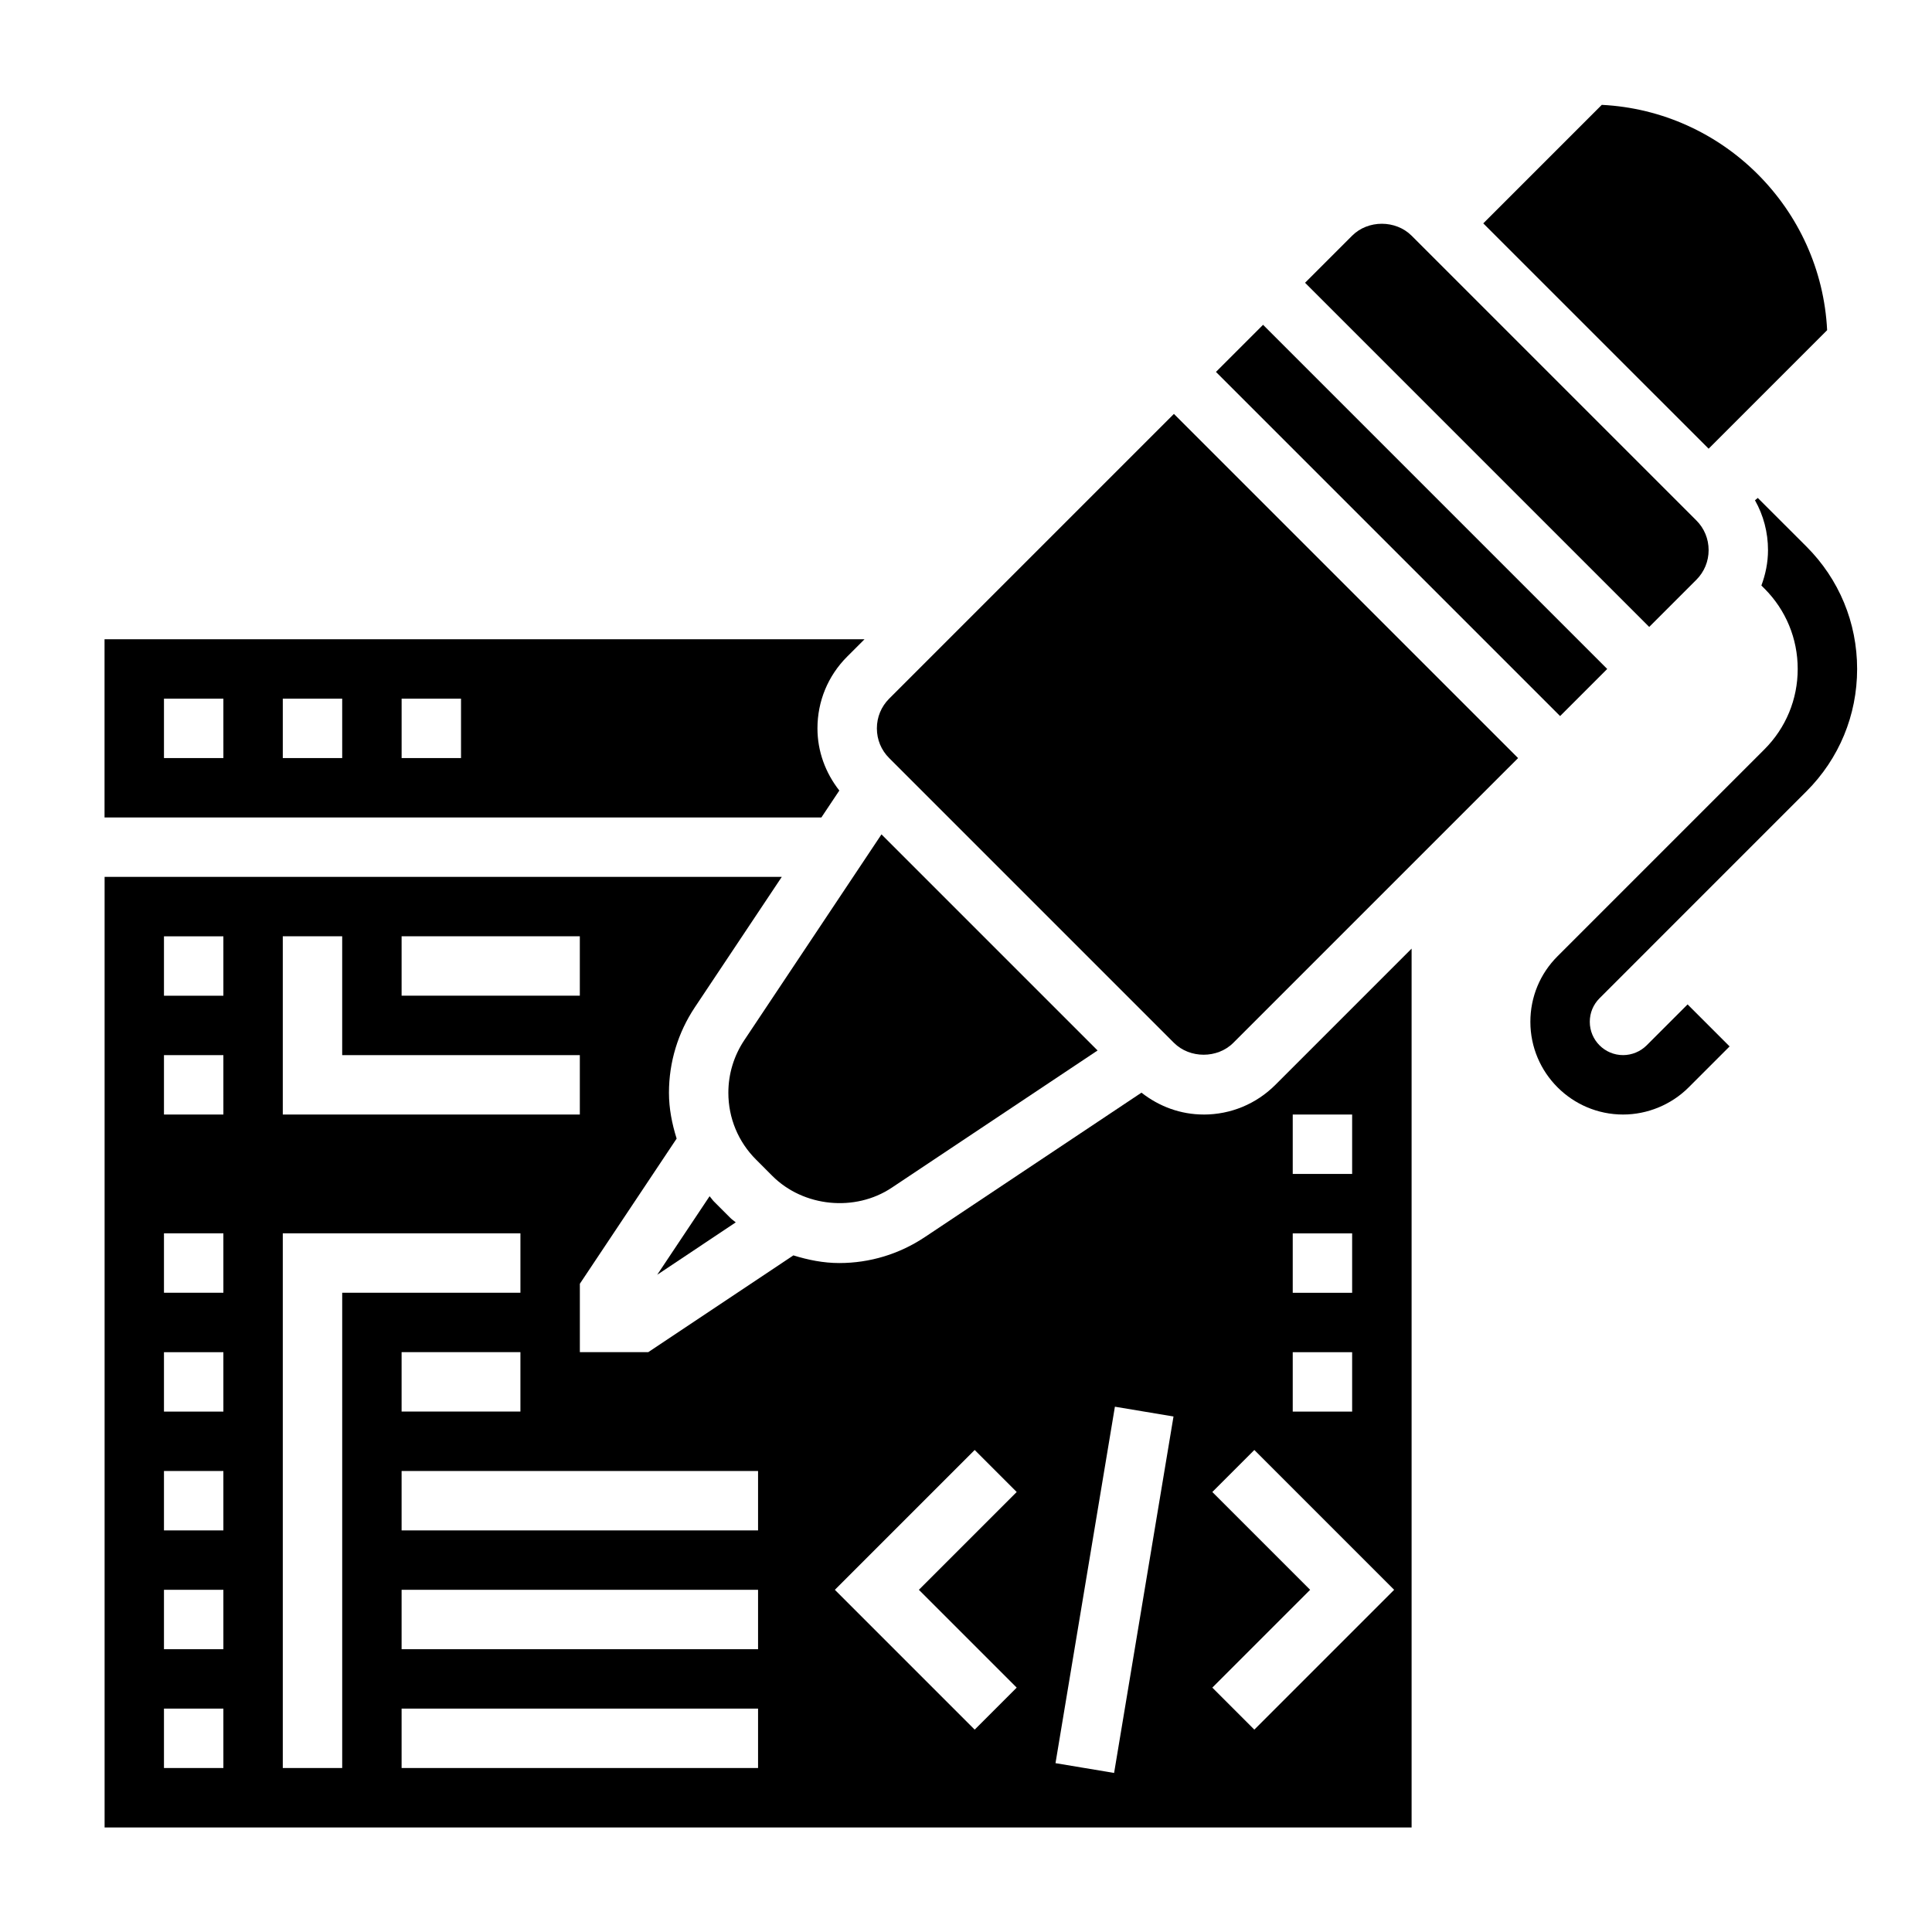 <?xml version="1.0" encoding="UTF-8"?>
<!-- Uploaded to: SVG Repo, www.svgrepo.com, Generator: SVG Repo Mixer Tools -->
<svg fill="#000000" width="800px" height="800px" version="1.1" viewBox="144 144 512 512" xmlns="http://www.w3.org/2000/svg">
 <g>
  <path d="m622.72 353.72c8.668-8.66 13.438-20.184 13.438-32.441 0-12.258-4.769-23.781-13.438-32.441l-12.887-12.879-0.746 0.621c2.25 3.977 3.453 8.504 3.453 13.211 0 3.258-0.652 6.406-1.754 9.375l0.805 0.805c5.688 5.691 8.82 13.266 8.82 21.309 0 8.047-3.133 15.617-8.824 21.309l-54.828 54.828c-4.644 4.641-7.195 10.812-7.195 17.375 0 13.547 11.02 24.57 24.57 24.57 6.473 0 12.801-2.621 17.375-7.195l10.855-10.855-11.133-11.133-10.855 10.855c-1.645 1.641-3.922 2.582-6.242 2.582-4.867 0-8.824-3.957-8.824-8.824 0-2.363 0.914-4.574 2.582-6.242z"/>
  <path d="m348.68 455.63c8.25 8.25 21.93 9.598 31.629 3.133l54.562-36.375-57.27-57.27-36.367 54.562c-2.754 4.133-4.211 8.941-4.211 13.91 0 6.699 2.606 12.988 7.344 17.719z"/>
  <path d="m332.05 461.01-13.879 20.812 20.812-13.879c-0.457-0.418-0.992-0.73-1.434-1.18l-4.32-4.32c-0.438-0.441-0.754-0.969-1.18-1.434z"/>
  <path d="m462.98 439.36c-6.07 0-11.77-2.102-16.477-5.793l-57.449 38.297c-6.727 4.484-14.551 6.856-22.641 6.856-4.203 0-8.25-0.82-12.156-2.031l-38.461 25.648h-18.129v-18.129l25.648-38.469c-1.223-3.898-2.035-7.945-2.035-12.148 0-8.094 2.379-15.918 6.856-22.641l23.043-34.566h-179.46v251.91h346.37v-232.9l-36.102 36.102c-5.078 5.074-11.832 7.871-19 7.871zm-212.55-47.234h47.23v15.742h-47.23zm-31.488 0h15.742v31.488h62.977v15.742l-78.719 0.004zm-15.742 220.42h-15.746v-15.742h15.742zm0-31.488h-15.746v-15.742h15.742zm0-31.488h-15.746v-15.742h15.742zm0-31.488h-15.746v-15.742h15.742zm0-31.488h-15.746v-15.742h15.742zm0-47.23h-15.746v-15.742h15.742zm0-31.488h-15.746v-15.742h15.742zm31.488 204.67h-15.746v-141.7h62.977v15.742h-47.23zm47.23-110.21v15.742h-31.488v-15.742zm62.977 110.21h-94.465v-15.742h94.465zm0-31.488h-94.465v-15.742h94.465zm0-31.488h-94.465v-15.742h94.465zm68.543 41.668-11.133 11.133-37.055-37.055 37.055-37.055 11.133 11.133-25.926 25.922zm25.812 22.609-15.531-2.59 15.742-94.465 15.531 2.59zm37.164-11.48-11.133-11.133 25.922-25.918-25.922-25.922 11.133-11.133 37.051 37.055zm10.176-163h15.742v15.742h-15.742zm0 31.488h15.742v15.742h-15.742zm0 31.488h15.742v15.742h-15.742z"/>
  <path d="m366.43 353.5c-3.684-4.699-5.797-10.402-5.797-16.477 0-7.188 2.793-13.934 7.871-19.012l4.609-4.606h-201.41v47.23h189.97zm-163.23-8.605h-15.746v-15.742h15.742zm31.488 0h-15.746v-15.742h15.742zm31.488 0h-15.742v-15.742h15.742z"/>
  <path d="m593.54 297.66c2.109-2.106 3.262-4.898 3.262-7.875 0-2.977-1.148-5.769-3.258-7.871l-75.465-75.461c-4.211-4.195-11.531-4.211-15.742 0l-12.484 12.484 91.203 91.207z"/>
  <path d="m628.21 231.5c-1.613-32.195-27.512-58.102-59.719-59.711l-31.406 31.406 59.719 59.715z"/>
  <path d="m379.64 329.15c-2.109 2.106-3.258 4.898-3.258 7.875 0 2.977 1.148 5.769 3.258 7.871l75.461 75.461c4.211 4.203 11.531 4.211 15.742 0l75.465-75.461-91.207-91.207z"/>
  <path d="m466.24 242.56 12.484-12.484 91.203 91.203-12.484 12.484z"/>
 </g>
</svg>